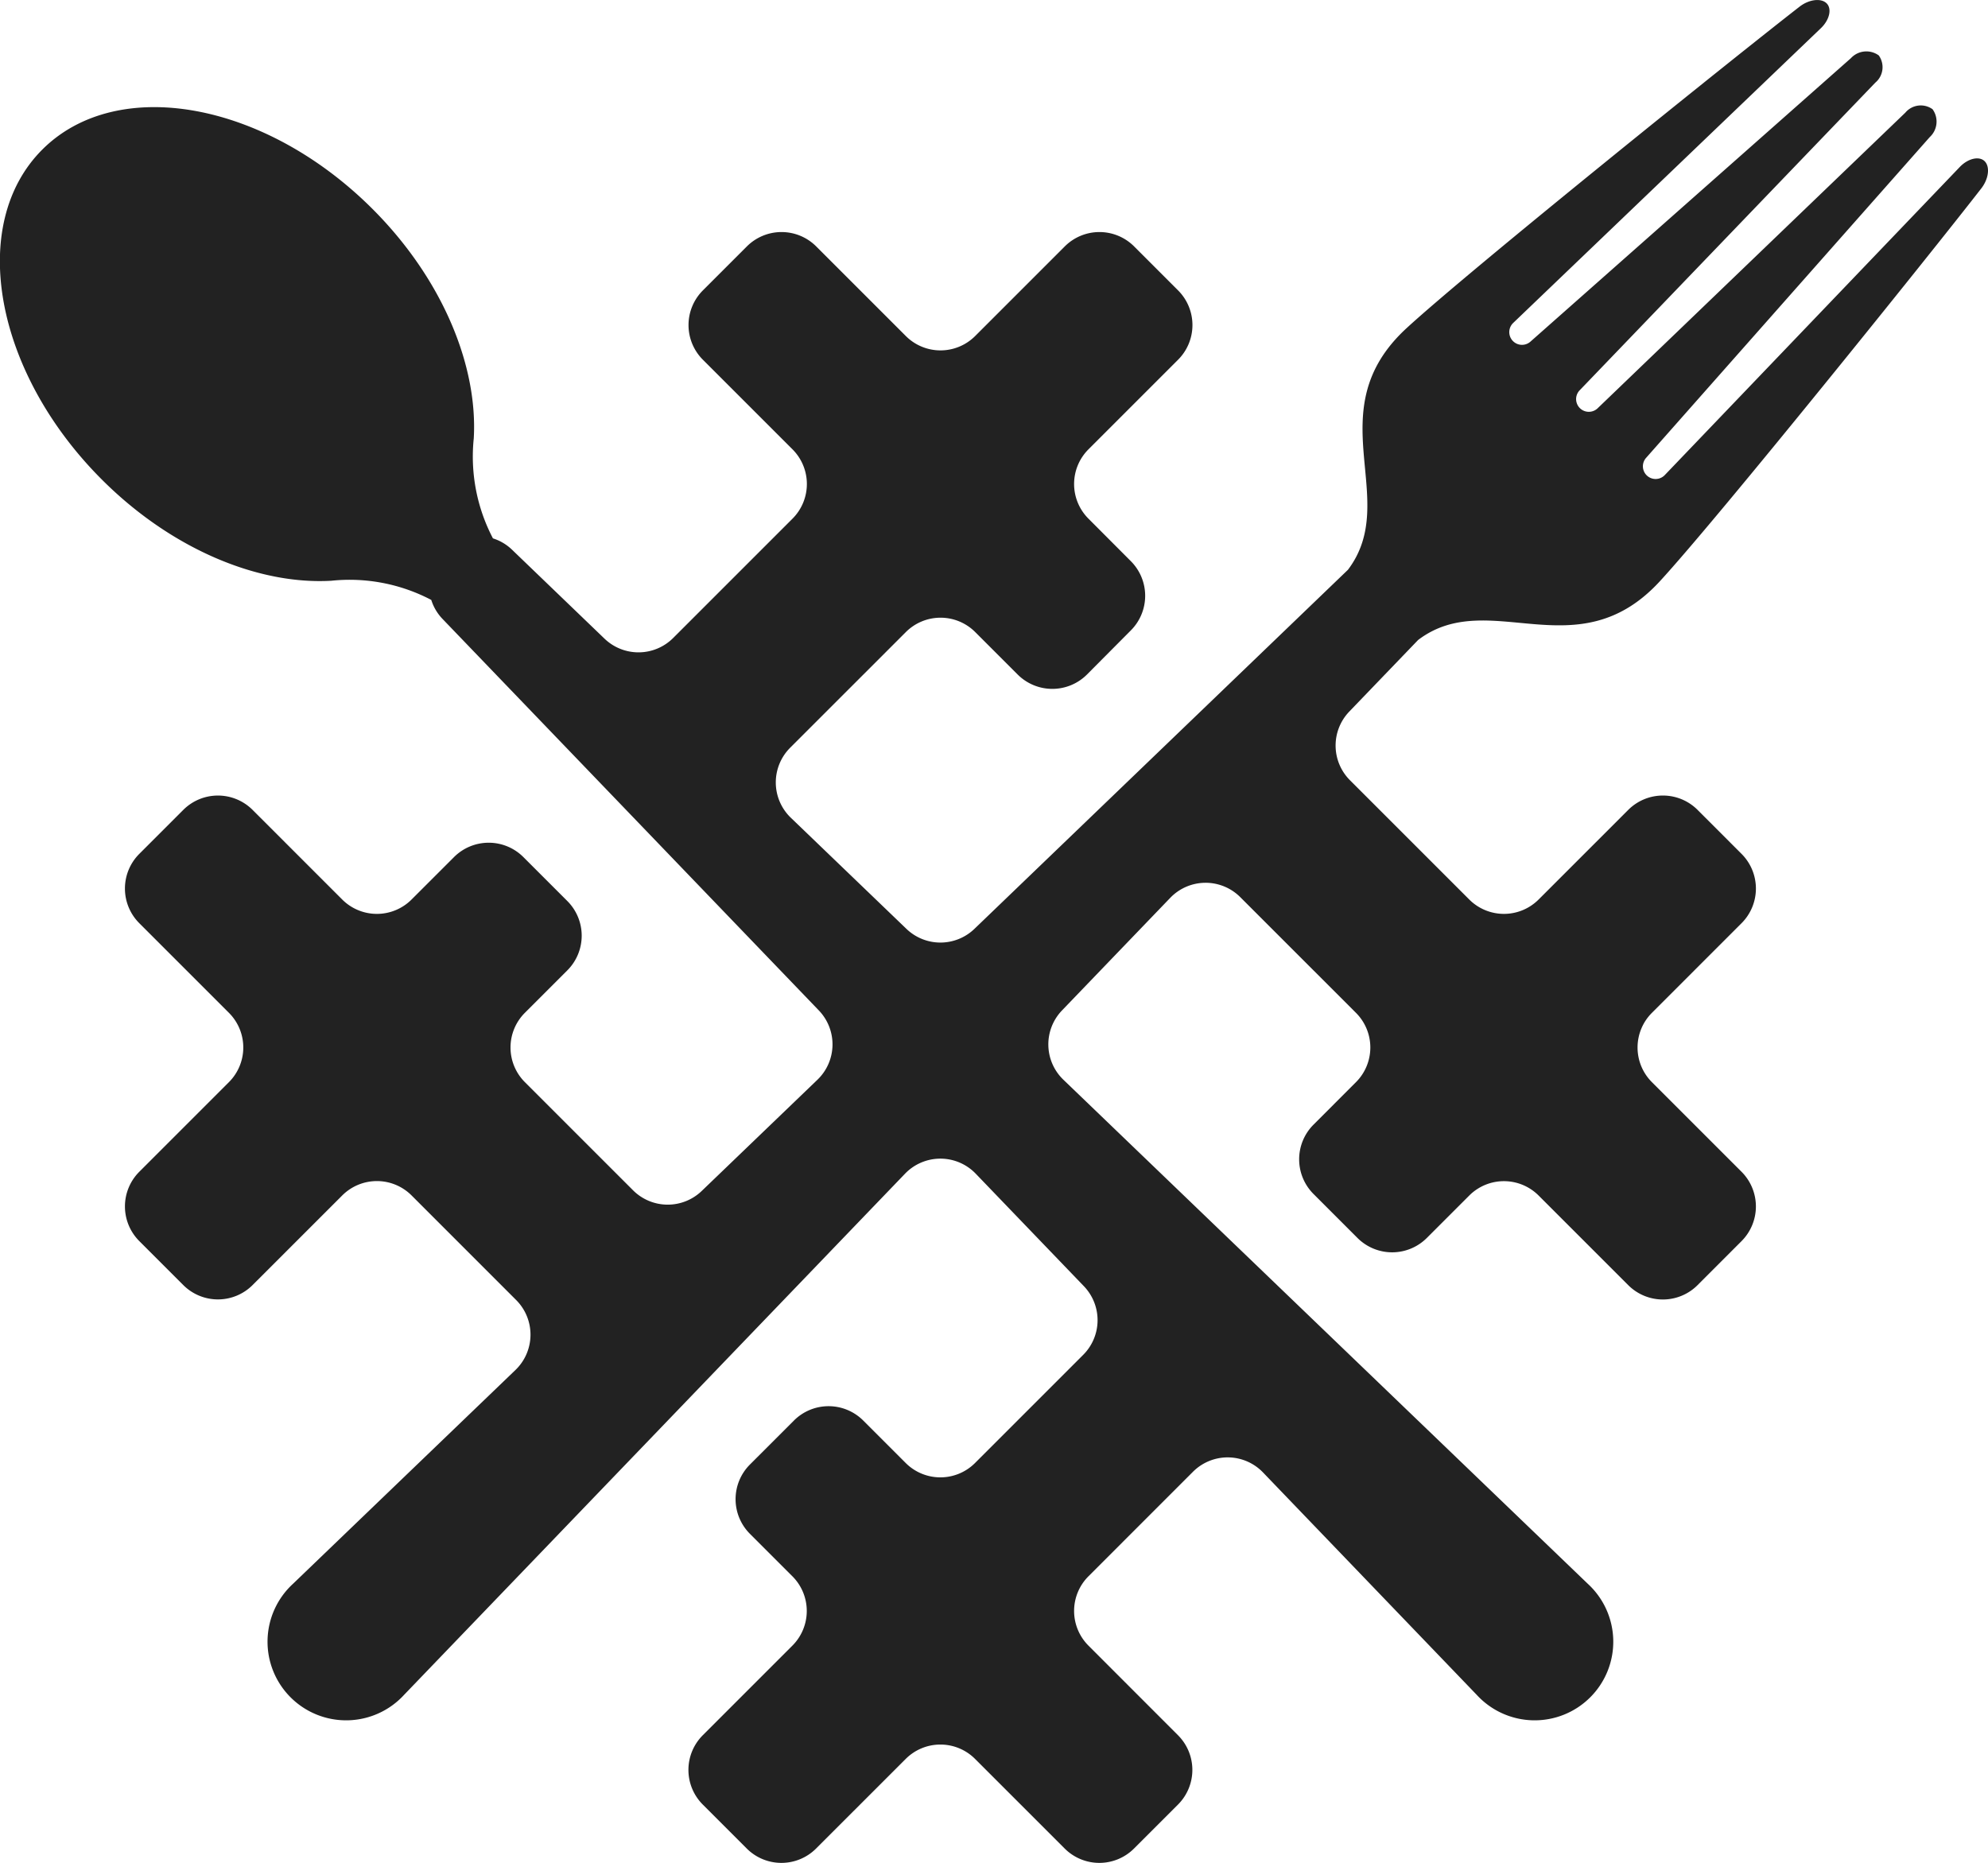 <svg id="グループ_7980" data-name="グループ 7980" xmlns="http://www.w3.org/2000/svg" xmlns:xlink="http://www.w3.org/1999/xlink" width="98.627" height="92.428" viewBox="0 0 98.627 92.428">
  <defs>
    <clipPath id="clip-path">
      <rect id="長方形_516" data-name="長方形 516" width="98.627" height="92.428" fill="#222"/>
    </clipPath>
  </defs>
  <g id="グループ_7823" data-name="グループ 7823" clip-path="url(#clip-path)">
    <path id="パス_7908" data-name="パス 7908" d="M78.366,19.368,93.037,4.1a1,1,0,0,0,.171-1.35,1.046,1.046,0,0,0-1.382.136L75.918,16.958a.631.631,0,0,1-.854-.928L90.335,1.4c.429-.41.558-.963.286-1.234s-.874-.2-1.342.165c-3.246,2.52-16.376,13.079-19.5,15.953-4.464,4.111-.235,8.462-2.906,11.986L48.341,46.087a2.433,2.433,0,0,1-3.371,0l-5.74-5.518A2.433,2.433,0,0,1,39.2,37.1l5.741-5.74a2.432,2.432,0,0,1,3.44,0l2.106,2.106a2.432,2.432,0,0,0,3.44,0L56.1,31.28a2.431,2.431,0,0,0,0-3.44L54,25.734a2.432,2.432,0,0,1,0-3.44l4.446-4.446a2.432,2.432,0,0,0,0-3.44l-2.181-2.182a2.432,2.432,0,0,0-3.44,0l-4.446,4.446a2.432,2.432,0,0,1-3.44,0l-4.446-4.446a2.432,2.432,0,0,0-3.44,0l-2.182,2.182a2.432,2.432,0,0,0,0,3.44l4.446,4.446a2.432,2.432,0,0,1,0,3.44l-5.92,5.92a2.433,2.433,0,0,1-3.406.034l-4.6-4.425a2.406,2.406,0,0,0-.935-.551,8.74,8.74,0,0,1-.952-4.963c.207-3.61-1.557-7.915-5.024-11.382C13.141,5.032,5.812,3.712,2.1,7.42S-.284,18.456,5.051,23.791c3.468,3.468,7.775,5.231,11.385,5.023a8.712,8.712,0,0,1,4.96.952,2.4,2.4,0,0,0,.551.935L40.623,50.132a2.432,2.432,0,0,1-.068,3.439l-5.743,5.52a2.434,2.434,0,0,1-3.406-.034L26.04,53.691a2.432,2.432,0,0,1,0-3.44l2.106-2.106a2.432,2.432,0,0,0,0-3.44l-2.181-2.181a2.433,2.433,0,0,0-3.44,0L20.418,44.63a2.432,2.432,0,0,1-3.44,0l-4.446-4.446a2.432,2.432,0,0,0-3.44,0L6.911,42.365a2.432,2.432,0,0,0,0,3.44l4.446,4.446a2.432,2.432,0,0,1,0,3.44L6.911,58.137a2.433,2.433,0,0,0,0,3.44l2.181,2.181a2.432,2.432,0,0,0,3.44,0l4.447-4.446a2.432,2.432,0,0,1,3.44,0L25.606,64.5a2.432,2.432,0,0,1-.034,3.473L14.54,78.577a3.9,3.9,0,1,0,5.51,5.51L44.9,58.233a2.432,2.432,0,0,1,3.507,0l5.366,5.582a2.432,2.432,0,0,1-.034,3.406l-5.366,5.366a2.432,2.432,0,0,1-3.44,0l-2.106-2.106a2.432,2.432,0,0,0-3.44,0l-2.181,2.181a2.431,2.431,0,0,0,0,3.44l2.106,2.106a2.432,2.432,0,0,1,0,3.44l-4.446,4.446a2.433,2.433,0,0,0,0,3.44l2.181,2.181a2.432,2.432,0,0,0,3.44,0l4.447-4.446a2.432,2.432,0,0,1,3.44,0l4.446,4.446a2.432,2.432,0,0,0,3.44,0l2.182-2.181a2.433,2.433,0,0,0,0-3.44L54,81.648a2.432,2.432,0,0,1,0-3.44l5.186-5.187a2.432,2.432,0,0,1,3.473.034l10.6,11.032a3.9,3.9,0,1,0,5.51-5.51L52.756,53.571a2.432,2.432,0,0,1-.068-3.439l5.37-5.586a2.432,2.432,0,0,1,3.473-.034l5.74,5.74a2.432,2.432,0,0,1,0,3.44L65.165,55.8a2.432,2.432,0,0,0,0,3.44l2.181,2.182a2.433,2.433,0,0,0,3.44,0l2.106-2.106a2.433,2.433,0,0,1,3.44,0l4.446,4.446a2.432,2.432,0,0,0,3.44,0L86.4,61.578a2.433,2.433,0,0,0,0-3.44l-4.446-4.446a2.431,2.431,0,0,1,0-3.44L86.4,45.805a2.432,2.432,0,0,0,0-3.44l-2.181-2.182a2.433,2.433,0,0,0-3.44,0L76.332,44.63a2.433,2.433,0,0,1-3.44,0l-5.919-5.919a2.434,2.434,0,0,1-.034-3.406l3.415-3.552c3.525-2.678,7.878,1.557,11.99-2.91,2.874-3.119,13.433-16.25,15.954-19.5.363-.469.437-1.07.165-1.342s-.826-.144-1.236.284L82.6,23.562a.63.63,0,0,1-.927-.854L95.739,6.8a1.045,1.045,0,0,0,.137-1.381,1,1,0,0,0-1.35.17L79.257,20.26a.631.631,0,0,1-.892-.892" transform="translate(0 0)" fill="#222"/>
  </g>
</svg>
